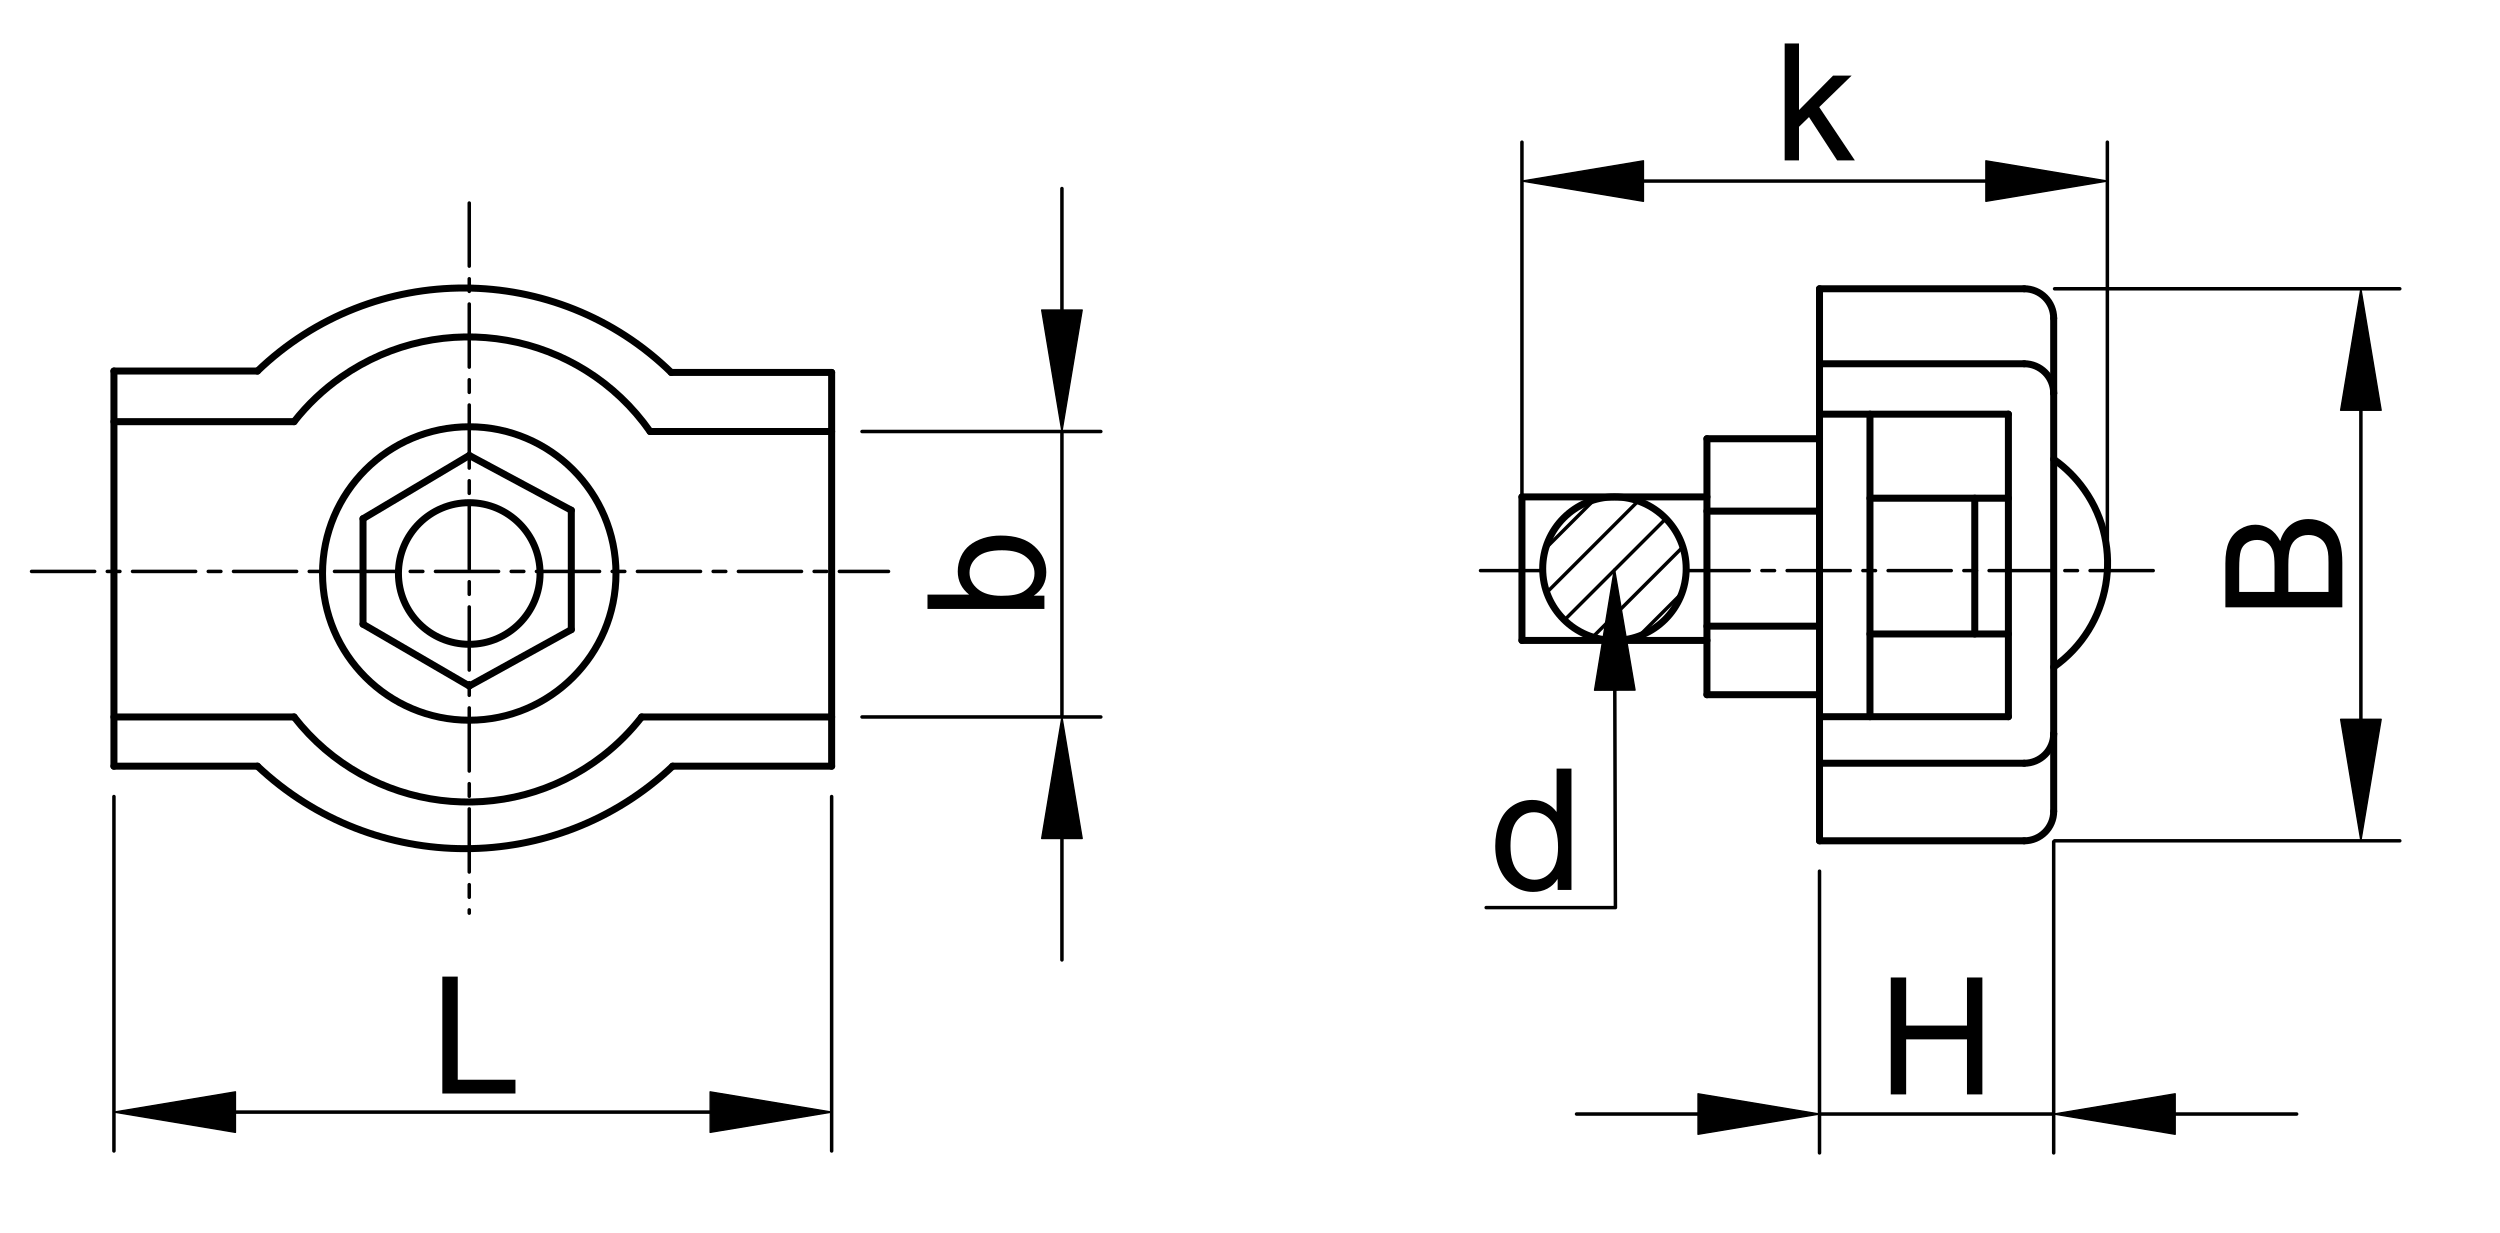 <?xml version="1.0" encoding="utf-8"?>
<!-- Generator: Adobe Illustrator 16.0.3, SVG Export Plug-In . SVG Version: 6.00 Build 0)  -->
<!DOCTYPE svg PUBLIC "-//W3C//DTD SVG 1.1//EN" "http://www.w3.org/Graphics/SVG/1.1/DTD/svg11.dtd">
<svg version="1.1" id="Réteg_1" xmlns="http://www.w3.org/2000/svg" xmlns:xlink="http://www.w3.org/1999/xlink" x="0px" y="0px"
	 width="356.512px" height="175.768px" viewBox="0 0 356.512 175.768" enable-background="new 0 0 356.512 175.768"
	 xml:space="preserve">
<line fill="none" stroke="#000000" stroke-width="0.5" stroke-linecap="round" stroke-linejoin="round" stroke-miterlimit="500" x1="292.995" y1="41.181" x2="342.22" y2="41.181"/>
<line fill="none" stroke="#000000" stroke-width="0.5" stroke-linecap="round" stroke-linejoin="round" stroke-miterlimit="500" x1="292.995" y1="119.903" x2="342.22" y2="119.903"/>
<line fill="none" stroke="#000000" stroke-width="0.5" stroke-linecap="round" stroke-linejoin="round" stroke-miterlimit="500" x1="336.674" y1="58.504" x2="336.674" y2="102.58"/>
<polygon stroke="#000000" stroke-width="0.2" stroke-linecap="round" stroke-linejoin="round" stroke-miterlimit="500" points="
	333.787,58.504 339.564,58.504 336.674,41.181 "/>
<polygon stroke="#000000" stroke-width="0.2" stroke-linecap="round" stroke-linejoin="round" stroke-miterlimit="500" points="
	333.787,102.58 339.564,102.58 336.674,119.903 "/>
<g>
	<path d="M334.024,86.607H317.35v-6.258c0-1.272,0.169-2.293,0.507-3.064c0.339-0.77,0.858-1.371,1.561-1.808
		c0.701-0.437,1.438-0.654,2.204-0.654c0.714,0,1.386,0.193,2.016,0.579c0.629,0.39,1.138,0.976,1.525,1.758
		c0.296-1.008,0.8-1.783,1.511-2.325c0.711-0.541,1.552-0.814,2.521-0.814c0.78,0,1.507,0.165,2.177,0.493
		c0.671,0.329,1.188,0.738,1.551,1.224c0.364,0.483,0.639,1.093,0.824,1.823c0.187,0.733,0.279,1.629,0.279,2.691v6.355H334.024z
		 M324.36,84.41v-3.607c0-0.979-0.065-1.681-0.192-2.105c-0.167-0.563-0.446-0.985-0.833-1.27c-0.386-0.285-0.87-0.429-1.454-0.429
		c-0.556,0-1.046,0.135-1.464,0.399c-0.42,0.265-0.71,0.645-0.864,1.139c-0.155,0.492-0.235,1.339-0.235,2.537v3.336H324.36z
		 M332.056,84.41v-4.162c0-0.714-0.026-1.215-0.078-1.504c-0.09-0.511-0.244-0.936-0.457-1.277c-0.213-0.341-0.52-0.623-0.927-0.844
		c-0.406-0.222-0.873-0.331-1.403-0.331c-0.621,0-1.16,0.163-1.619,0.485c-0.457,0.322-0.782,0.767-0.966,1.333
		c-0.187,0.566-0.279,1.38-0.279,2.442v3.857H332.056z"/>
</g>
<line fill="none" stroke="#000000" stroke-width="0.5" stroke-linecap="round" stroke-linejoin="round" stroke-miterlimit="500" x1="259.471" y1="124.235" x2="259.471" y2="164.41"/>
<line fill="none" stroke="#000000" stroke-width="0.5" stroke-linecap="round" stroke-linejoin="round" stroke-miterlimit="500" x1="292.865" y1="120.03" x2="292.865" y2="164.41"/>
<line fill="none" stroke="#000000" stroke-width="0.5" stroke-linecap="round" stroke-linejoin="round" stroke-miterlimit="500" x1="242.147" y1="158.866" x2="224.823" y2="158.866"/>
<line fill="none" stroke="#000000" stroke-width="0.5" stroke-linecap="round" stroke-linejoin="round" stroke-miterlimit="500" x1="310.191" y1="158.866" x2="327.512" y2="158.866"/>
<line fill="none" stroke="#000000" stroke-width="0.5" stroke-linecap="round" stroke-linejoin="round" stroke-miterlimit="500" x1="259.471" y1="158.866" x2="292.865" y2="158.866"/>
<polygon stroke="#000000" stroke-width="0.2" stroke-linecap="round" stroke-linejoin="round" stroke-miterlimit="500" points="
	242.147,155.98 242.147,161.753 259.471,158.866 "/>
<polygon stroke="#000000" stroke-width="0.2" stroke-linecap="round" stroke-linejoin="round" stroke-miterlimit="500" points="
	310.191,155.98 310.191,161.753 292.865,158.866 "/>
<g>
	<path d="M269.631,156.068v-16.674h2.196v6.858h8.673v-6.858h2.196v16.674H280.5v-7.85h-8.673v7.85H269.631z"/>
</g>
<line fill="none" stroke="#000000" stroke-width="0.5" stroke-linecap="round" stroke-linejoin="round" stroke-miterlimit="500" x1="16.248" y1="113.593" x2="16.248" y2="164.133"/>
<line fill="none" stroke="#000000" stroke-width="0.5" stroke-linecap="round" stroke-linejoin="round" stroke-miterlimit="500" x1="118.596" y1="113.593" x2="118.596" y2="164.133"/>
<line fill="none" stroke="#000000" stroke-width="0.5" stroke-linecap="round" stroke-linejoin="round" stroke-miterlimit="500" x1="33.573" y1="158.589" x2="101.271" y2="158.589"/>
<polygon stroke="#000000" stroke-width="0.2" stroke-linecap="round" stroke-linejoin="round" stroke-miterlimit="500" points="
	33.573,155.704 33.573,161.478 16.248,158.589 "/>
<polygon stroke="#000000" stroke-width="0.2" stroke-linecap="round" stroke-linejoin="round" stroke-miterlimit="500" points="
	101.271,155.704 101.271,161.478 118.596,158.589 "/>
<g>
	<path d="M63.078,155.941v-16.673h2.198v14.707h8.231v1.966H63.078L63.078,155.941z"/>
</g>
<g>
	<path d="M222.129,126.907v-1.568c-0.795,1.237-1.964,1.855-3.506,1.855c-1.001,0-1.92-0.277-2.757-0.83
		c-0.837-0.551-1.488-1.318-1.947-2.312c-0.463-0.987-0.69-2.123-0.69-3.41c0-1.251,0.208-2.389,0.624-3.408
		c0.416-1.021,1.043-1.805,1.876-2.346c0.833-0.546,1.764-0.815,2.793-0.815c0.754,0,1.428,0.16,2.018,0.477
		c0.588,0.317,1.067,0.734,1.438,1.244v-6.19h2.12v17.304H222.129z M215.404,120.65c0,1.607,0.339,2.813,1.02,3.609
		c0.68,0.797,1.482,1.196,2.407,1.196c0.931,0,1.724-0.38,2.375-1.143c0.652-0.76,0.979-1.924,0.979-3.485
		c0-1.722-0.333-2.984-0.997-3.789c-0.662-0.804-1.482-1.208-2.453-1.208c-0.949,0-1.74,0.386-2.375,1.161
		C215.722,117.764,215.404,118.984,215.404,120.65z"/>
</g>
<polyline fill="none" stroke="#000000" stroke-width="0.5" stroke-linecap="round" stroke-linejoin="round" stroke-miterlimit="500" points="
	230.278,98.419 230.366,129.429 211.938,129.429 "/>
<polygon stroke="#000000" stroke-width="0.2" stroke-linecap="round" stroke-linejoin="round" stroke-miterlimit="500" points="
	230.228,81.094 233.164,98.409 227.389,98.426 "/>
<line fill="none" stroke="#000000" stroke-width="0.5" stroke-linecap="round" stroke-linejoin="round" stroke-miterlimit="500" x1="217.036" y1="76.762" x2="217.036" y2="20.275"/>
<line fill="none" stroke="#000000" stroke-width="0.5" stroke-linecap="round" stroke-linejoin="round" stroke-miterlimit="500" x1="300.519" y1="77.041" x2="300.519" y2="20.275"/>
<line fill="none" stroke="#000000" stroke-width="0.5" stroke-linecap="round" stroke-linejoin="round" stroke-miterlimit="500" x1="234.361" y1="25.82" x2="283.197" y2="25.82"/>
<polygon stroke="#000000" stroke-width="0.2" stroke-linecap="round" stroke-linejoin="round" stroke-miterlimit="500" points="
	234.361,22.933 234.361,28.707 217.036,25.82 "/>
<polygon stroke="#000000" stroke-width="0.2" stroke-linecap="round" stroke-linejoin="round" stroke-miterlimit="500" points="
	283.197,22.933 283.197,28.707 300.519,25.82 "/>
<g>
	<path d="M254.502,22.872V6.198h2.044v9.494l4.859-4.911h2.646l-4.622,4.494l5.081,7.597h-2.524l-4.014-6.176l-1.427,1.386v4.791
		L254.502,22.872L254.502,22.872z"/>
</g>
<line fill="none" stroke="#000000" stroke-width="0.5" stroke-linecap="round" stroke-linejoin="round" stroke-miterlimit="500" x1="122.928" y1="61.537" x2="156.982" y2="61.537"/>
<line fill="none" stroke="#000000" stroke-width="0.5" stroke-linecap="round" stroke-linejoin="round" stroke-miterlimit="500" x1="122.928" y1="102.243" x2="156.982" y2="102.243"/>
<line fill="none" stroke="#000000" stroke-width="0.5" stroke-linecap="round" stroke-linejoin="round" stroke-miterlimit="500" x1="151.437" y1="44.211" x2="151.437" y2="26.888"/>
<line fill="none" stroke="#000000" stroke-width="0.5" stroke-linecap="round" stroke-linejoin="round" stroke-miterlimit="500" x1="151.437" y1="119.569" x2="151.437" y2="136.89"/>
<line fill="none" stroke="#000000" stroke-width="0.5" stroke-linecap="round" stroke-linejoin="round" stroke-miterlimit="500" x1="151.437" y1="61.537" x2="151.437" y2="102.243"/>
<polygon stroke="#000000" stroke-width="0.2" stroke-linecap="round" stroke-linejoin="round" stroke-miterlimit="500" points="
	148.55,44.211 154.324,44.211 151.437,61.537 "/>
<polygon stroke="#000000" stroke-width="0.2" stroke-linecap="round" stroke-linejoin="round" stroke-miterlimit="500" points="
	148.55,119.569 154.324,119.569 151.437,102.243 "/>
<g>
	<path d="M148.938,84.947v1.892h-16.674v-2.043h5.94c-1.081-0.864-1.623-1.967-1.623-3.309c0-0.74,0.149-1.444,0.449-2.108
		c0.3-0.662,0.722-1.208,1.263-1.636c0.542-0.429,1.196-0.764,1.962-1.008c0.766-0.241,1.586-0.362,2.457-0.362
		c2.07,0,3.671,0.512,4.801,1.534c1.128,1.023,1.694,2.252,1.694,3.687c0,1.426-0.595,2.543-1.784,3.354H148.938z M142.802,84.966
		c1.448,0,2.495-0.195,3.139-0.59c1.056-0.645,1.584-1.514,1.584-2.612c0-0.893-0.39-1.663-1.17-2.315
		c-0.775-0.651-1.935-0.977-3.476-0.977c-1.578,0-2.741,0.313-3.493,0.937c-0.752,0.625-1.125,1.379-1.125,2.266
		c0,0.894,0.39,1.664,1.167,2.315C140.205,84.641,141.33,84.966,142.802,84.966z"/>
</g>
<line fill="none" stroke="#000000" stroke-width="0.5" stroke-linecap="round" stroke-linejoin="round" stroke-miterlimit="500" stroke-dasharray="9,1.8,1.8,1.8" x1="211.131" y1="81.371" x2="219.998" y2="81.371"/>
<line fill="none" stroke="#000000" stroke-linecap="round" stroke-linejoin="round" stroke-miterlimit="500" x1="292.865" y1="115.699" x2="292.865" y2="104.638"/>
<line fill="none" stroke="#000000" stroke-linecap="round" stroke-linejoin="round" stroke-miterlimit="500" x1="259.471" y1="62.566" x2="259.471" y2="119.903"/>
<line fill="none" stroke="#000000" stroke-linecap="round" stroke-linejoin="round" stroke-miterlimit="500" x1="259.471" y1="119.903" x2="288.663" y2="119.903"/>
<path fill="none" stroke="#000000" stroke-linecap="round" stroke-linejoin="round" stroke-miterlimit="500" d="M288.663,119.903
	c2.32,0,4.202-1.884,4.202-4.204"/>
<line fill="none" stroke="#000000" stroke-linecap="round" stroke-linejoin="round" stroke-miterlimit="500" x1="281.611" y1="71.046" x2="281.611" y2="90.406"/>
<line fill="none" stroke="#000000" stroke-linecap="round" stroke-linejoin="round" stroke-miterlimit="500" x1="292.865" y1="45.383" x2="292.865" y2="56.077"/>
<line fill="none" stroke="#000000" stroke-linecap="round" stroke-linejoin="round" stroke-miterlimit="500" x1="259.471" y1="108.841" x2="288.663" y2="108.841"/>
<line fill="none" stroke="#000000" stroke-linecap="round" stroke-linejoin="round" stroke-miterlimit="500" x1="292.865" y1="104.638" x2="292.865" y2="56.077"/>
<path fill="none" stroke="#000000" stroke-linecap="round" stroke-linejoin="round" stroke-miterlimit="500" d="M288.663,108.841
	c2.32,0,4.202-1.882,4.202-4.203"/>
<line fill="none" stroke="#000000" stroke-linecap="round" stroke-linejoin="round" stroke-miterlimit="500" x1="259.471" y1="51.874" x2="288.663" y2="51.874"/>
<path fill="none" stroke="#000000" stroke-linecap="round" stroke-linejoin="round" stroke-miterlimit="500" d="M292.865,56.077
	c0-2.322-1.88-4.203-4.202-4.203"/>
<line fill="none" stroke="#000000" stroke-linecap="round" stroke-linejoin="round" stroke-miterlimit="500" x1="288.663" y1="41.181" x2="259.471" y2="41.181"/>
<path fill="none" stroke="#000000" stroke-linecap="round" stroke-linejoin="round" stroke-miterlimit="500" d="M292.865,45.383
	c0-2.322-1.88-4.203-4.202-4.203"/>
<path fill="none" stroke="#000000" stroke-linecap="round" stroke-linejoin="round" stroke-miterlimit="500" d="M292.865,95.127
	c8.185-5.768,10.144-17.078,4.377-25.261c-1.195-1.699-2.677-3.179-4.377-4.376"/>
<line fill="none" stroke="#000000" stroke-linecap="round" stroke-linejoin="round" stroke-miterlimit="500" x1="266.666" y1="71.046" x2="286.408" y2="71.046"/>
<line fill="none" stroke="#000000" stroke-linecap="round" stroke-linejoin="round" stroke-miterlimit="500" x1="266.666" y1="90.406" x2="286.408" y2="90.406"/>
<line fill="none" stroke="#000000" stroke-linecap="round" stroke-linejoin="round" stroke-miterlimit="500" x1="266.666" y1="59.063" x2="266.666" y2="102.205"/>
<line fill="none" stroke="#000000" stroke-linecap="round" stroke-linejoin="round" stroke-miterlimit="500" x1="286.408" y1="59.063" x2="259.471" y2="59.063"/>
<line fill="none" stroke="#000000" stroke-linecap="round" stroke-linejoin="round" stroke-miterlimit="500" x1="286.408" y1="102.205" x2="286.408" y2="59.063"/>
<line fill="none" stroke="#000000" stroke-linecap="round" stroke-linejoin="round" stroke-miterlimit="500" x1="259.471" y1="102.205" x2="286.408" y2="102.205"/>
<line fill="none" stroke="#000000" stroke-linecap="round" stroke-linejoin="round" stroke-miterlimit="500" x1="243.418" y1="89.296" x2="259.471" y2="89.296"/>
<line fill="none" stroke="#000000" stroke-linecap="round" stroke-linejoin="round" stroke-miterlimit="500" x1="243.418" y1="72.891" x2="259.471" y2="72.891"/>
<line fill="none" stroke="#000000" stroke-linecap="round" stroke-linejoin="round" stroke-miterlimit="500" x1="259.471" y1="41.181" x2="259.471" y2="62.566"/>
<line fill="none" stroke="#000000" stroke-linecap="round" stroke-linejoin="round" stroke-miterlimit="500" x1="243.418" y1="99.069" x2="259.471" y2="99.069"/>
<line fill="none" stroke="#000000" stroke-linecap="round" stroke-linejoin="round" stroke-miterlimit="500" x1="243.418" y1="99.069" x2="243.418" y2="62.566"/>
<line fill="none" stroke="#000000" stroke-linecap="round" stroke-linejoin="round" stroke-miterlimit="500" x1="243.418" y1="62.566" x2="259.471" y2="62.566"/>
<line fill="none" stroke="#000000" stroke-linecap="round" stroke-linejoin="round" stroke-miterlimit="500" x1="217.036" y1="70.862" x2="217.036" y2="91.326"/>
<line fill="none" stroke="#000000" stroke-linecap="round" stroke-linejoin="round" stroke-miterlimit="500" x1="217.036" y1="70.862" x2="243.418" y2="70.862"/>
<line fill="none" stroke="#000000" stroke-linecap="round" stroke-linejoin="round" stroke-miterlimit="500" x1="217.036" y1="91.326" x2="243.418" y2="91.326"/>
<line fill="none" stroke="#000000" stroke-width="0.5" stroke-linecap="round" stroke-linejoin="round" stroke-miterlimit="500" stroke-dasharray="9,1.8,1.8,1.8" x1="240.457" y1="81.371" x2="308.142" y2="81.371"/>
<line fill="none" stroke="#000000" stroke-linecap="round" stroke-linejoin="round" stroke-miterlimit="500" x1="66.918" y1="64.947" x2="51.769" y2="73.969"/>
<line fill="none" stroke="#000000" stroke-linecap="round" stroke-linejoin="round" stroke-miterlimit="500" x1="51.769" y1="89.011" x2="66.918" y2="97.827"/>
<circle fill="none" stroke="#000000" stroke-linecap="round" stroke-linejoin="round" stroke-miterlimit="500" cx="66.917" cy="81.782" r="20.924"/>
<circle fill="none" stroke="#000000" stroke-linecap="round" stroke-linejoin="round" stroke-miterlimit="500" cx="66.917" cy="81.783" r="10.097"/>
<line fill="none" stroke="#000000" stroke-width="0.5" stroke-linecap="round" stroke-linejoin="round" stroke-miterlimit="500" stroke-dasharray="9,1.8,1.8,1.8" x1="4.5" y1="81.489" x2="126.707" y2="81.489"/>
<path fill="none" stroke="#000000" stroke-linecap="round" stroke-linejoin="round" stroke-miterlimit="500" d="M92.709,61.537
	C82.691,47.228,62.969,43.75,48.66,53.77c-2.541,1.78-4.806,3.922-6.722,6.362"/>
<path fill="none" stroke="#000000" stroke-linecap="round" stroke-linejoin="round" stroke-miterlimit="500" d="M41.937,102.243
	c10.637,13.689,30.359,16.161,44.046,5.522c2.063-1.605,3.917-3.46,5.522-5.522"/>
<path fill="none" stroke="#000000" stroke-linecap="round" stroke-linejoin="round" stroke-miterlimit="500" d="M36.718,109.261
	c16.618,15.683,42.584,15.683,59.201,0"/>
<path fill="none" stroke="#000000" stroke-linecap="round" stroke-linejoin="round" stroke-miterlimit="500" d="M95.719,53.114
	c-16.389-15.977-42.501-16.066-59-0.2"/>
<line fill="none" stroke="#000000" stroke-linecap="round" stroke-linejoin="round" stroke-miterlimit="500" x1="51.769" y1="73.969" x2="51.769" y2="89.011"/>
<line fill="none" stroke="#000000" stroke-linecap="round" stroke-linejoin="round" stroke-miterlimit="500" x1="16.248" y1="102.243" x2="41.937" y2="102.243"/>
<line fill="none" stroke="#000000" stroke-linecap="round" stroke-linejoin="round" stroke-miterlimit="500" x1="16.248" y1="52.914" x2="36.718" y2="52.914"/>
<line fill="none" stroke="#000000" stroke-linecap="round" stroke-linejoin="round" stroke-miterlimit="500" x1="16.248" y1="52.914" x2="16.248" y2="109.261"/>
<line fill="none" stroke="#000000" stroke-linecap="round" stroke-linejoin="round" stroke-miterlimit="500" x1="16.248" y1="109.261" x2="36.718" y2="109.261"/>
<line fill="none" stroke="#000000" stroke-linecap="round" stroke-linejoin="round" stroke-miterlimit="500" x1="16.248" y1="60.132" x2="41.937" y2="60.132"/>
<line fill="none" stroke="#000000" stroke-linecap="round" stroke-linejoin="round" stroke-miterlimit="500" x1="95.919" y1="109.261" x2="118.596" y2="109.261"/>
<line fill="none" stroke="#000000" stroke-linecap="round" stroke-linejoin="round" stroke-miterlimit="500" x1="81.47" y1="72.765" x2="66.918" y2="64.947"/>
<line fill="none" stroke="#000000" stroke-linecap="round" stroke-linejoin="round" stroke-miterlimit="500" x1="81.47" y1="89.789" x2="81.47" y2="72.765"/>
<line fill="none" stroke="#000000" stroke-linecap="round" stroke-linejoin="round" stroke-miterlimit="500" x1="66.918" y1="97.827" x2="81.47" y2="89.789"/>
<line fill="none" stroke="#000000" stroke-width="0.5" stroke-linecap="round" stroke-linejoin="round" stroke-miterlimit="500" stroke-dasharray="9,1.8,1.8,1.8" x1="66.918" y1="28.955" x2="66.918" y2="130.221"/>
<line fill="none" stroke="#000000" stroke-linecap="round" stroke-linejoin="round" stroke-miterlimit="500" x1="91.506" y1="102.243" x2="118.596" y2="102.243"/>
<line fill="none" stroke="#000000" stroke-linecap="round" stroke-linejoin="round" stroke-miterlimit="500" x1="118.596" y1="53.114" x2="118.596" y2="109.261"/>
<line fill="none" stroke="#000000" stroke-linecap="round" stroke-linejoin="round" stroke-miterlimit="500" x1="92.709" y1="61.537" x2="118.596" y2="61.537"/>
<line fill="none" stroke="#000000" stroke-linecap="round" stroke-linejoin="round" stroke-miterlimit="500" x1="95.719" y1="53.114" x2="118.596" y2="53.114"/>
<circle fill="none" stroke="#000000" stroke-linecap="round" stroke-linejoin="round" stroke-miterlimit="500" cx="230.227" cy="81.094" r="10.232"/>
<line fill="none" stroke="#000000" stroke-width="0.5" stroke-linecap="round" stroke-linejoin="round" stroke-miterlimit="500" x1="220.415" y1="78.193" x2="227.327" y2="71.282"/>
<line fill="none" stroke="#000000" stroke-width="0.5" stroke-linecap="round" stroke-linejoin="round" stroke-miterlimit="500" x1="220.576" y1="84.489" x2="233.623" y2="71.442"/>
<line fill="none" stroke="#000000" stroke-width="0.5" stroke-linecap="round" stroke-linejoin="round" stroke-miterlimit="500" x1="223.093" y1="88.427" x2="237.562" y2="73.959"/>
<line fill="none" stroke="#000000" stroke-width="0.5" stroke-linecap="round" stroke-linejoin="round" stroke-miterlimit="500" x1="227.134" y1="90.846" x2="239.98" y2="77.999"/>
<line fill="none" stroke="#000000" stroke-width="0.5" stroke-linecap="round" stroke-linejoin="round" stroke-miterlimit="500" x1="233.724" y1="90.71" x2="239.842" y2="84.593"/>
</svg>
